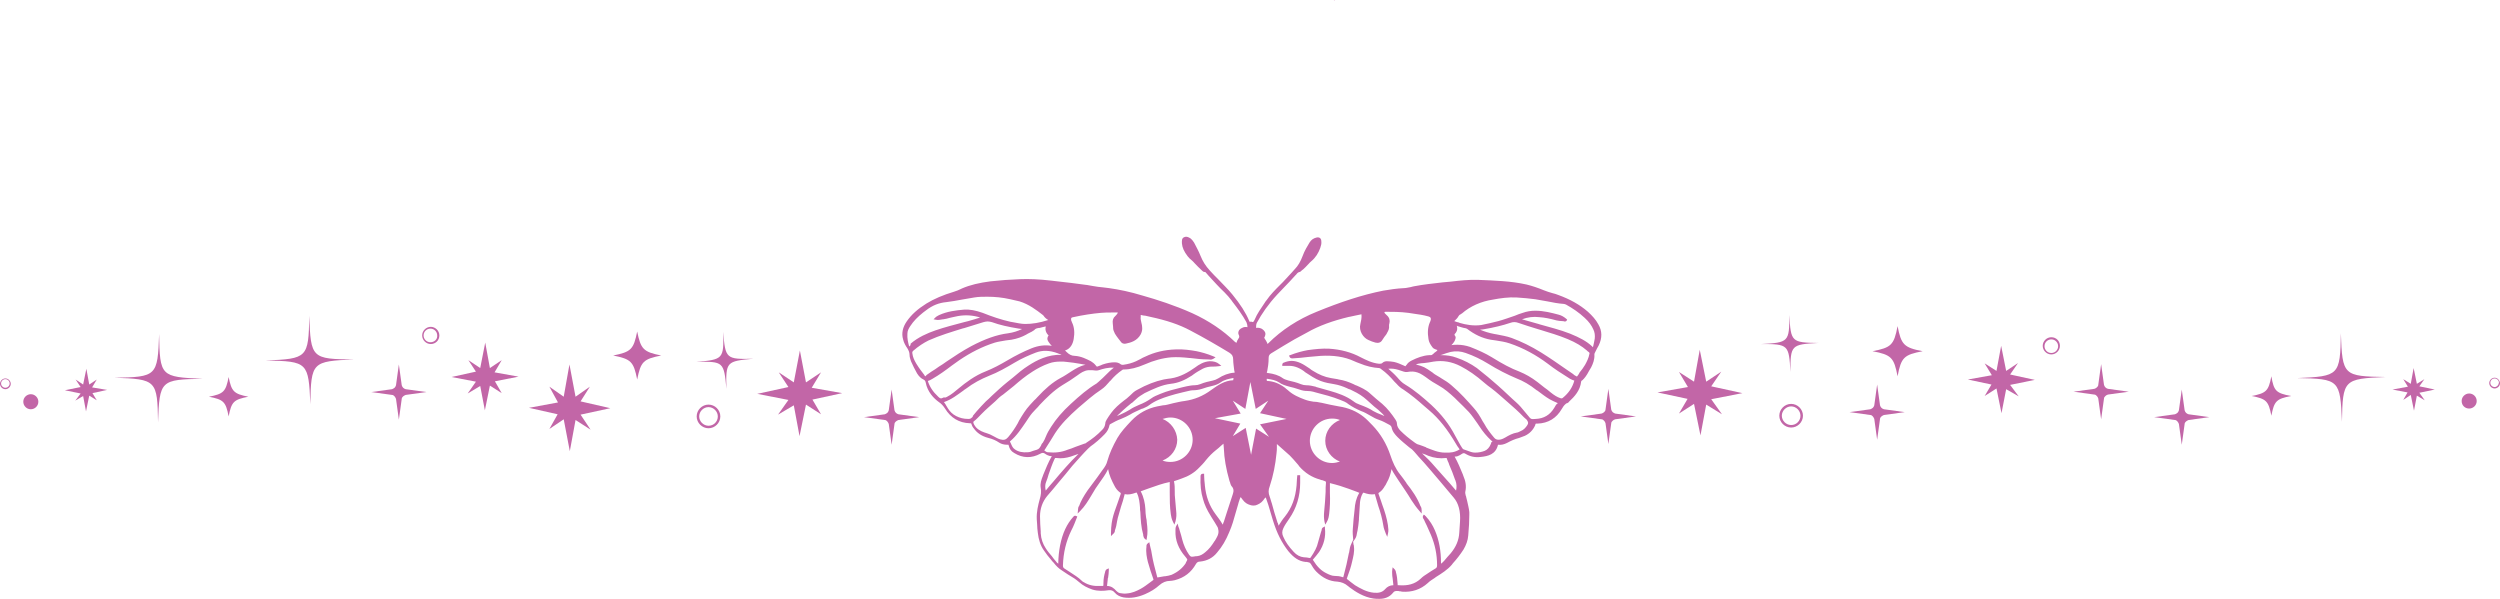 <?xml version="1.0" encoding="UTF-8" standalone="no"?><svg xmlns="http://www.w3.org/2000/svg" xmlns:xlink="http://www.w3.org/1999/xlink" fill="#c266a7" height="167.1" preserveAspectRatio="xMidYMid meet" version="1" viewBox="10.7 2.8 697.6 167.1" width="697.6" zoomAndPan="magnify"><g id="change1_1"><path d="M644.5,107.8c-0.8,4.1-1.4,4.7-5.5,5.5c4.1,0.8,4.7,1.4,5.5,5.5c0.8-4.1,1.4-4.7,5.5-5.5 C645.8,112.5,645.2,111.9,644.5,107.8z"/></g><g id="change1_2"><path d="M598.2,110.9c-0.2-0.2-0.3-0.4-0.4-0.7l-0.8-5.8l-0.8,5.8c0,0.3-0.2,0.5-0.4,0.7s-0.4,0.3-0.7,0.4l-5.8,0.8l5.8,0.8 c0.3,0,0.5,0.2,0.7,0.4c0.2,0.2,0.3,0.4,0.4,0.7l0.8,5.8l0.8-5.8c0-0.3,0.2-0.5,0.4-0.7s0.4-0.3,0.7-0.4l5.8-0.8l-5.8-0.8 C598.6,111.2,598.4,111.1,598.2,110.9z"/></g><g id="change1_3"><path d="M460.7,117.8c-0.2-0.2-0.3-0.4-0.4-0.7l-0.8-5.8l-0.8,5.8c0,0.3-0.2,0.5-0.4,0.7c-0.2,0.2-0.4,0.3-0.7,0.4l-5.8,0.8l5.8,0.8 c0.3,0,0.5,0.2,0.7,0.4c0.2,0.2,0.3,0.4,0.4,0.7l0.8,5.8l0.8-5.8c0-0.3,0.2-0.5,0.4-0.7c0.2-0.2,0.4-0.3,0.7-0.4l5.8-0.8l-5.8-0.8 C461.2,118.1,460.9,118,460.7,117.8z"/></g><g id="change1_4"><path d="M699.7,112.6c-1.1,0-2.1,0.9-2.1,2.1s0.9,2.1,2.1,2.1c1.1,0,2.1-0.9,2.1-2.1S700.8,112.6,699.7,112.6z"/></g><g id="change1_5"><path d="M488.2 110.6L491 106.5 486.8 109.3 485 100.4 483.4 109.3 479.2 106.6 481.7 110.8 473.2 112.3 481.6 114.1 479.2 118.2 483.4 115.5 485.2 124.3 486.8 115.7 491.2 118.4 488.2 114.2 496.9 112.5z"/></g><g id="change1_6"><path d="M571.6 107.3L573.8 104.1 570.5 106.3 569.1 99.3 567.8 106.3 564.5 104.2 566.5 107.5 559.8 108.7 566.4 110.1 564.5 113.3 567.8 111.2 569.2 118.1 570.5 111.4 574 113.4 571.6 110.2 578.5 108.8z"/></g><g id="change1_7"><path d="M685.8 110.6L687.2 108.6 685.1 109.9 684.2 105.5 683.4 109.9 681.3 108.6 682.6 110.7 678.3 111.5 682.5 112.3 681.3 114.4 683.4 113 684.3 117.4 685.1 113.2 687.3 114.5 685.8 112.4 690.1 111.5z"/></g><g id="change1_8"><path d="M510.5,115.5c-1.8,0-3.3,1.5-3.3,3.3s1.5,3.3,3.3,3.3s3.3-1.5,3.3-3.3S512.3,115.5,510.5,115.5z M510.5,121.4 c-1.4,0-2.6-1.2-2.6-2.6s1.2-2.6,2.6-2.6s2.6,1.2,2.6,2.6S512,121.4,510.5,121.4z"/></g><g id="change1_9"><path d="M583.1,96.9c-1.3,0-2.4,1.1-2.4,2.4s1.1,2.4,2.4,2.4c1.3,0,2.4-1.1,2.4-2.4S584.5,96.9,583.1,96.9z M583.1,101.3 c-1.1,0-1.9-0.9-1.9-1.9c0-1.1,0.9-1.9,1.9-1.9c1.1,0,1.9,0.9,1.9,1.9S584.2,101.3,583.1,101.3z"/></g><g id="change1_10"><path d="M706.8,108.2c-0.8,0-1.5,0.7-1.5,1.5s0.7,1.5,1.5,1.5s1.5-0.7,1.5-1.5C708.2,108.9,707.6,108.2,706.8,108.2z M706.8,110.8 c-0.6,0-1.2-0.5-1.2-1.2c0-0.6,0.5-1.2,1.2-1.2c0.6,0,1.2,0.5,1.2,1.2C707.9,110.3,707.4,110.8,706.8,110.8z"/></g><g id="change1_11"><path d="M510,90.7c0,7.5-0.2,7.7-7.8,8.1c7.5,0,7.7,0.2,8.1,7.8c0-7.5,0.2-7.7,7.8-8.1C510.6,98.4,510.4,98.2,510,90.7z"/></g><g id="change1_12"><path d="M663.9,95.8c-0.2,11.8-0.5,12-12.2,12.5c11.8,0.2,12,0.5,12.5,12.2c0.2-11.8,0.5-12,12.2-12.5 C664.6,107.8,664.3,107.6,663.9,95.8z"/></g><g id="change1_13"><path d="M74.5,108c-0.8,4.1-1.4,4.7-5.5,5.5c4.1,0.8,4.7,1.4,5.5,5.5c0.8-4.1,1.4-4.7,5.5-5.5C75.9,112.7,75.3,112,74.5,108z"/></g><g id="change1_14"><path d="M540.2,93.8c-1,5.3-1.8,6-7,7c5.3,1,6,1.8,7,7c1-5.3,1.8-6,7-7C541.9,99.8,541.2,98.9,540.2,93.8z"/></g><g id="change1_15"><path d="M188.5,95.3c-1,5-1.7,5.7-6.7,6.7c5,1,5.7,1.7,6.7,6.7c1-5,1.7-5.7,6.7-6.7C190.2,101,189.5,100.2,188.5,95.3z"/></g><g id="change1_16"><path d="M123.2,111c-0.2-0.2-0.3-0.4-0.4-0.7l-0.8-5.8l-0.8,5.8c-0.1,0.3-0.2,0.5-0.4,0.7c-0.2,0.2-0.5,0.3-0.7,0.4l-5.8,0.8 l5.8,0.8c0.3,0,0.5,0.2,0.7,0.4c0.2,0.2,0.3,0.5,0.4,0.7l0.8,5.8l0.8-5.8c0-0.3,0.2-0.5,0.4-0.7c0.2-0.2,0.5-0.3,0.7-0.4l5.8-0.8 l-5.8-0.8C123.6,111.3,123.4,111.2,123.2,111z"/></g><g id="change1_17"><path d="M620.7,118c-0.2-0.2-0.3-0.4-0.4-0.7l-0.8-5.8l-0.8,5.8c-0.1,0.3-0.2,0.5-0.4,0.7c-0.2,0.2-0.5,0.3-0.7,0.4l-5.8,0.8 l5.8,0.8c0.3,0,0.5,0.2,0.7,0.4c0.2,0.2,0.3,0.5,0.4,0.7l0.8,5.8l0.8-5.8c0-0.3,0.2-0.5,0.4-0.7s0.5-0.3,0.7-0.4l5.8-0.8l-5.8-0.8 C621.1,118.3,620.9,118.2,620.7,118z"/></g><g id="change1_18"><path d="M535.7,116.6c-0.2-0.2-0.3-0.4-0.4-0.7l-0.8-5.8l-0.8,5.8c-0.1,0.3-0.2,0.5-0.4,0.7s-0.5,0.3-0.7,0.4l-5.8,0.8l5.8,0.8 c0.3,0,0.5,0.2,0.7,0.4c0.2,0.2,0.3,0.5,0.4,0.7l0.8,5.8l0.8-5.8c0-0.3,0.2-0.5,0.4-0.7s0.5-0.3,0.7-0.4l5.8-0.8l-5.8-0.8 C536.1,116.9,535.9,116.8,535.7,116.6z"/></g><g id="change1_19"><path d="M260.7,118c-0.2-0.2-0.3-0.4-0.4-0.7l-0.8-5.8l-0.8,5.8c-0.1,0.3-0.2,0.5-0.4,0.7c-0.2,0.2-0.5,0.3-0.7,0.4l-5.8,0.8 l5.8,0.8c0.3,0,0.5,0.2,0.7,0.4c0.2,0.2,0.3,0.5,0.4,0.7l0.8,5.8l0.8-5.8c0-0.3,0.2-0.5,0.4-0.7c0.2-0.2,0.5-0.3,0.7-0.4l5.8-0.8 l-5.8-0.8C261.1,118.3,260.9,118.2,260.7,118z"/></g><g id="change1_20"><path d="M19.3,112.8c-1.1,0-2.1,0.9-2.1,2.1c0,1.1,0.9,2.1,2.1,2.1c1.1,0,2.1-0.9,2.1-2.1C21.4,113.7,20.4,112.8,19.3,112.8z"/></g><g id="change1_21"><path d="M237.2 111L239.8 106.7 235.6 109.5 233.9 100.6 232.2 109.5 228 106.7 230.7 110.8 222 112.7 230.7 114.4 227.8 118.5 232.2 115.9 233.8 124.5 235.6 115.7 239.8 118.4 237.4 114.3 245.7 112.5z"/></g><g id="change1_22"><path d="M148.7 106.7L150.7 103.3 147.4 105.5 146.1 98.4 144.7 105.5 141.4 103.3 143.5 106.5 136.7 108 143.5 109.3 141.2 112.6 144.7 110.5 146 117.3 147.4 110.4 150.7 112.5 148.8 109.2 155.4 107.9z"/></g><g id="change1_23"><path d="M36.4 110.9L37.7 108.7 35.6 110.1 34.8 105.7 33.9 110.1 31.8 108.7 33.2 110.8 28.8 111.7 33.2 112.6 31.7 114.6 33.9 113.3 34.7 117.6 35.6 113.2 37.7 114.5 36.5 112.5 40.6 111.6z"/></g><g id="change1_24"><path d="M208.4,115.7c-1.8,0-3.3,1.5-3.3,3.3s1.5,3.3,3.3,3.3s3.3-1.5,3.3-3.3S210.2,115.7,208.4,115.7z M208.4,121.6 c-1.4,0-2.6-1.2-2.6-2.6s1.2-2.6,2.6-2.6c1.4,0,2.6,1.2,2.6,2.6S209.9,121.6,208.4,121.6z"/></g><g id="change1_25"><path d="M133.3,96.4c0-1.3-1.1-2.4-2.4-2.4s-2.4,1.1-2.4,2.4s1.1,2.4,2.4,2.4S133.3,97.8,133.3,96.4z M130.8,98.3 c-1.1,0-1.9-0.9-1.9-1.9c0-1.1,0.9-1.9,1.9-1.9c1.1,0,1.9,0.9,1.9,1.9C132.8,97.5,131.9,98.3,130.8,98.3z"/></g><g id="change1_26"><path d="M12.2,108.4c-0.8,0-1.5,0.7-1.5,1.5s0.7,1.5,1.5,1.5s1.5-0.7,1.5-1.5S13,108.4,12.2,108.4z M12.2,111 c-0.6,0-1.2-0.5-1.2-1.2c0-0.6,0.5-1.2,1.2-1.2c0.6,0,1.2,0.5,1.2,1.2S12.8,111,12.2,111z"/></g><g id="change1_27"><path d="M212.5,95.4c0.2,7.6,0,7.7-7.5,8.4c7.6-0.2,7.7,0,8.4,7.5c-0.2-7.6,0-7.7,7.5-8.4C213.3,103.1,213.1,102.9,212.5,95.4z"/></g><g id="change1_28"><path d="M55.1,96c-0.4,11.8-0.7,12-12.5,12.2c11.8,0.4,12,0.7,12.2,12.5c0.4-11.8,0.7-12,12.5-12.2C55.5,108,55.3,107.8,55.1,96z"/></g><g id="change1_29"><path d="M453.6,107.2c0.3-0.6,0.7-1.2,1.1-1.9c0.5-1,1-2.2,0.9-3.6c0-0.1,0-0.2,0.1-0.4c0.2-0.4,0.4-0.8,0.6-1.2 c0.2-0.3,0.3-0.6,0.5-0.9c1-2.1,1-4-0.1-5.9c-0.7-1.3-1.7-2.4-2.9-3.5c-2.3-2-5-3.5-8.3-4.7c-0.5-0.2-1.1-0.4-1.6-0.5 c-0.8-0.2-1.6-0.5-2.4-0.8c-1.7-0.7-3.2-1.2-4.8-1.6c-4.4-1-9-1.1-13.4-1.3h-0.1c-2.6-0.1-5.2,0.2-7.8,0.5l-2.2,0.2 c-2.6,0.3-5.4,0.6-8,1.1c-0.3,0.1-0.6,0.1-0.8,0.2c-0.7,0.1-1.3,0.3-1.9,0.3c-2.1,0.1-4,0.4-5.8,0.7c-6,1.2-12,3.2-18.6,5.9 c-5.2,2.1-9.8,5.1-13.5,8.8l-0.1,0.1l-0.1,0.1c0-0.1-0.1-0.2-0.1-0.3c-0.2-0.4-0.4-0.8-0.7-1.2c-0.1-0.2-0.2-0.3,0-0.5 c0.2-0.5,0.3-0.9,0.1-1.3c-0.2-0.4-0.5-0.7-1-1c-0.5-0.2-0.9-0.3-1.5-0.2c0-0.5,0-1,0.2-1.4c1.4-2.6,3.2-5.2,5.7-7.9 c0.7-0.7,1.3-1.4,2-2.1c1-1,2-2.1,3-3.2c0.1-0.1,0.2-0.2,0.3-0.3c0.3-0.4,0.5-0.6,0.9-0.7c0.2,0,0.4-0.2,0.5-0.3 c0.2-0.2,0.3-0.3,0.5-0.4c0.5-0.4,0.9-0.9,1.3-1.3l0.2-0.2c0.3-0.3,0.5-0.6,0.8-0.8c1.2-1,2-2.3,2.5-3.7c0.2-0.6,0.4-1.2,0.3-1.9 c0-0.3-0.1-0.7-0.4-0.9c-0.3-0.2-0.7-0.2-1-0.1c-0.8,0.2-1.4,0.6-1.9,1.4c-0.6,1-1.4,2.3-1.9,3.7c-0.6,1.6-1.3,2.8-2.2,3.7l-0.8,0.9 c-0.8,0.9-1.7,1.8-2.5,2.7c-0.3,0.3-0.6,0.6-0.8,0.8c-1.3,1.3-2.7,2.7-3.8,4.3c-0.2,0.2-0.3,0.4-0.5,0.7c-1,1.5-2.1,3-2.8,4.7 c-0.3,0.6-0.4,0.8-0.8,0.6c-0.2-0.1-0.4,0-0.5,0s-0.1,0-0.1,0s0,0-0.1-0.2c-1-2.4-2.5-4.7-4.7-7.4c-1.2-1.5-2.6-2.8-3.9-4.2 c-0.8-0.8-1.6-1.6-2.4-2.5c-1.2-1.3-2-2.6-2.6-4.1c-0.5-1.3-1.2-2.5-1.8-3.7c-0.3-0.5-0.6-0.8-0.9-1.1c-0.3-0.2-1.1-0.8-1.9-0.4 c-0.7,0.3-0.6,1.1-0.6,1.6v0.1c0.1,1.2,0.6,2.3,1.6,3.6c0.3,0.4,0.7,0.8,1.1,1.1c0.3,0.3,0.6,0.5,0.8,0.8c0.6,0.7,1.3,1.3,2,2 l0.1,0.1c0.2,0.2,0.4,0.4,0.8,0.4l0,0c0.2,0,0.2,0.1,0.4,0.3l0.7,0.8c1.4,1.5,2.8,3.1,4.4,4.6c0.7,0.7,1.4,1.5,2,2.3l0.2,0.3 c1.4,1.8,2.8,3.7,3.9,5.7c0.2,0.5,0.3,0.9,0.3,1.4c-0.4-0.1-1-0.1-1.5,0.2c-0.5,0.2-0.9,0.6-1,1c-0.1,0.3-0.1,0.7,0.1,1 c0.2,0.5,0.1,0.7-0.2,1.1c-0.1,0.2-0.2,0.4-0.3,0.5V98c-0.1,0.2-0.2,0.4-0.2,0.5c-0.1-0.1-0.2-0.2-0.4-0.3c-3.3-3.2-7.3-5.9-11.9-8 c-4.9-2.2-9.9-3.8-13.8-4.9c-3.6-1.1-6.6-1.7-9.4-2.1c-0.5-0.1-1.1-0.1-1.6-0.2c-1-0.1-2-0.2-3-0.4c-0.6-0.1-1.1-0.2-1.7-0.3h-0.1 c-2.7-0.4-5.5-0.7-8.1-1c-0.6-0.1-1.1-0.1-1.7-0.2c-3.4-0.4-6.2-0.5-8.7-0.4c-2.7,0.1-5.4,0.3-8.2,0.6c-3.1,0.4-5.7,1-8,2l-0.2,0.1 c-0.6,0.3-1.3,0.6-2,0.8c-3,0.9-5.6,2-7.7,3.3c-2.4,1.5-4.2,3.1-5.5,5c-1.1,1.6-1.5,3.3-1,5c0.2,0.9,0.7,1.8,1.2,2.5 c0.3,0.5,0.6,1.1,0.6,1.8c0,0.6,0.2,1.2,0.4,1.8c0.5,1.2,1.1,2.3,1.7,3.4c0.5,0.8,1.1,1.4,1.8,1.7c0.3,0.2,0.5,0.3,0.6,0.8 c0.5,2.7,2.3,4.5,3.7,5.5c0.6,0.4,1.2,1,1.7,1.8c1.6,2.6,3.9,4,6.9,4.1c0.4,0,0.4,0,0.5,0.3c0.1,0.4,0.3,0.7,0.5,1l0.1,0.1 c0.9,1.3,2.2,2.2,4.1,2.7c1.2,0.3,2.1,0.7,3,1.3c0.6,0.4,1.4,0.6,2.2,0.6h0.1c0.1,0,0.2,0,0.3,0c0,0.1,0.1,0.2,0.1,0.3 c0.2,0.8,0.6,1.5,1.5,2c2.4,1.5,4.9,1.5,7.3,0.2c0.5-0.3,0.9-0.3,1.3,0s1.1,0.7,1.9,0.7c-1,1.7-1.7,3.5-2.4,5.2l-0.1,0.3 c-0.4,1-0.8,2.1-0.6,3.3c0.2,1,0.1,2-0.3,3.3c-0.4,1.5-0.9,3.4-0.8,5.5c0,0.5,0.1,0.9,0.1,1.4c0,0.8,0.1,1.6,0.2,2.4 c0.2,1.8,0.7,3.5,1.7,4.9c0.6,0.9,1.3,1.8,2,2.6c0.2,0.3,0.5,0.6,0.7,0.8c0.7,0.9,1.4,1.6,2.2,2.1c1.2,0.8,2.2,1.5,3.1,2 c0.7,0.4,1.3,0.9,1.9,1.4c1,0.9,2.2,1.5,3.6,2c1.6,0.5,3.2,0.4,4.5,0.2c0.8-0.1,1.3,0.1,1.8,0.7c0.6,0.7,1.4,1.1,2.4,1.3 c2,0.3,3.9,0,6-0.9c1.6-0.7,2.9-1.5,4-2.5c0.9-0.8,1.9-1.2,2.9-1.2c0.4,0,0.9-0.1,1.4-0.2c2.7-0.7,4.6-2.2,5.9-4.5 c0.3-0.5,0.6-0.7,1.2-0.7c1.9-0.2,3.5-1,4.7-2.5c1.4-1.6,2.5-3.5,3.4-5.7c0.8-1.8,1.3-3.6,1.8-5.4c0.2-0.8,0.5-1.6,0.7-2.4l0.1-0.4 c0.2-0.5,0.3-1.1,0.6-1.6c0.2,0.3,0.4,0.5,0.6,0.8c0.6,0.8,1.3,1.2,2,1.4c0.5,0.2,1.1,0.2,1.6,0.1c0.6-0.2,1.5-0.6,2.1-1.4 c0.2-0.3,0.4-0.6,0.7-0.8l0,0c0.5,1.4,1,2.9,1.4,4.4c0.2,0.7,0.4,1.4,0.6,2c1.1,3.6,2.5,6.3,4.3,8.6c1.5,1.8,2.9,2.8,4.8,3h0.2 c0.2,0,0.3,0,0.5,0.1c0.4,0,0.6,0.2,0.8,0.5c0.4,0.7,0.9,1.5,1.5,2.1c1.8,1.8,3.7,2.7,5.9,2.8c1.1,0.1,2.1,0.5,2.9,1.2 c0.1,0.1,0.3,0.2,0.5,0.4c1.6,1.2,3.9,2.7,6.6,3.1c0.6,0.1,1.1,0.1,1.7,0.1c1.4,0,2.8-0.4,3.9-1.8c0.2-0.3,0.6-0.4,1-0.4 c0.3,0,0.5,0,0.8,0.1c0.2,0,0.4,0,0.6,0.1c2.8,0.2,5.2-0.6,7.2-2.4c0.6-0.6,1.3-1,1.9-1.4l0.4-0.3c1.6-1,3.2-2,4.4-3.4l0.3-0.4 c1.1-1.2,2.1-2.5,3-3.9c0.7-1.2,1.2-2.5,1.3-3.9c0.2-2.2,0.3-4,0.3-5.8c0-0.2,0-0.3,0-0.5c0-0.1,0-0.1,0-0.2 c-0.1-1.1-0.4-2.1-0.6-3.1c-0.1-0.4-0.2-0.8-0.3-1.2c0-0.1,0-0.2-0.1-0.3c-0.1-0.4-0.2-0.9-0.1-1.2c0.3-1.4,0.1-2.8-0.6-4.4 l-0.1-0.3c-0.7-1.7-1.4-3.4-2.3-5c0.3,0,0.5,0,0.8-0.1c0.5-0.2,0.9-0.4,1.3-0.7c0.3-0.2,0.6-0.2,0.9,0c1.3,0.8,2.7,1.1,4.3,0.9 c2-0.2,4.2-0.7,4.8-3.4l0,0h0.1c0.8,0.1,1.6-0.1,2.4-0.5c1.1-0.6,2.2-1.1,3.4-1.4c0.6-0.2,1.1-0.4,1.6-0.6c1.3-0.6,2.3-1.6,2.9-3 v-0.1c0.1-0.2,0.1-0.3,0.2-0.3c0,0,0.2,0,0.4,0c3-0.1,5.3-1.5,6.8-4.1c0.3-0.5,0.6-1,1.1-1.4c0.1-0.1,0.2-0.2,0.4-0.2 c0.2-0.1,0.4-0.2,0.5-0.4c1.6-1.5,3.1-3.1,3.4-5.6c0-0.2,0.1-0.3,0.2-0.3C452.3,108.9,453,108.2,453.6,107.2z M417.7,91 c0.1-0.2,0.3-0.4,0.6-0.5c0.1-0.1,0.2-0.2,0.3-0.2c2.4-2.1,5.4-3.4,8.7-3.9c2.1-0.4,4.3-0.7,6.5-0.6c1.8,0.1,3.7,0.3,5.3,0.5 c1.2,0.2,2.3,0.4,3.4,0.6c1.5,0.3,3,0.6,4.5,0.7c0.2,0,0.5,0.1,0.7,0.2c1.8,1,3.6,2.2,5.2,3.7c1.2,1.1,1.9,2.1,2.4,3.2 c0.4,0.8,0.5,1.7,0.4,2.6c-0.1,0.7-0.3,1.5-0.5,2.4l-0.1-0.1c-0.1-0.1-0.1-0.1-0.2-0.2c-1.5-1.4-3.4-2.4-6.1-3.5 c-2.8-1.1-5.7-1.8-8.5-2.6l-0.3-0.1c-1.4-0.4-2.9-0.8-4.6-1.3c1.6-0.6,3.2-0.8,4.8-0.6c1.5,0.1,3,0.4,4.8,0.9 c0.5,0.1,1.1,0.2,1.6,0.2c0.2,0,0.4,0,0.6,0.1c0.1,0,0.5,0.1,0.7-0.3L448,92l-0.2-0.2c-0.7-0.6-1.4-1-2.2-1.2 c-1.9-0.5-4.1-1.1-6.5-1.1l0,0c-1.2,0-2.4,0.2-3.5,0.6c-0.7,0.2-1.5,0.5-2.2,0.8c-1.5,0.5-3.1,1.1-4.6,1.5c-1.6,0.4-3.2,0.8-4.8,1.1 c-2.2,0.3-4.3-0.1-6-0.6l-0.2-0.1c-0.4-0.1-0.9-0.2-1.3-0.4C416.9,92,417.4,91.6,417.7,91z M264.6,99.3c-0.1,0.1-0.1,0.1-0.2,0.2 c-0.3-1.1-0.6-2.3-0.5-3.6c0-0.8,0.4-1.5,0.8-2.1c0.9-1.4,2.1-2.6,3.6-3.8c0.1-0.1,0.3-0.2,0.4-0.3c0.1-0.1,0.3-0.2,0.4-0.3 c1.8-1.4,3.6-2.1,5.7-2.3c1.4-0.2,2.9-0.4,4.3-0.7c1.1-0.2,2.3-0.4,3.5-0.6s2.4-0.2,3.6-0.2c2.1,0,4.2,0.2,6.4,0.7 c0.9,0.2,1.8,0.4,2.6,0.6c2.6,0.8,4.7,2.4,6.5,3.8c0.1,0.1,0.1,0.1,0.2,0.2c0.3,0.5,0.8,0.9,1.3,1.2c-2.5,0.8-4.5,1.1-6.4,1.1 c-1.2,0-2.3-0.3-3.5-0.5l-0.6-0.1c-2.7-0.6-5.3-1.5-7.8-2.5c-2-0.7-3.6-1-5.2-0.9c-2.3,0.2-4.7,0.5-6.9,1.5 c-0.3,0.1-0.5,0.3-0.7,0.4c-0.1,0-0.1,0.1-0.2,0.1c-0.1,0.1-0.1,0.1-0.2,0.2c0,0,0,0.1-0.1,0.1l-0.4,0.4l0.5,0.1 c0.8,0.2,1.4,0,2.1-0.1h0.1c0.6-0.1,1.2-0.2,1.8-0.4c0.7-0.2,1.5-0.3,2.3-0.5c2.2-0.4,4.3-0.2,6.2,0.4c-1,0.3-2.1,0.7-3.3,1 l-1.2,0.3c-2.6,0.7-5.4,1.4-8,2.3c-2.3,0.8-4.8,1.9-6.9,3.7C264.8,99.2,264.7,99.2,264.6,99.3z M268.9,107.8c-0.1,0-0.2-0.2-0.3-0.4 c-0.7-0.9-1.4-1.8-2.2-3.1c-0.6-1-1-1.9-1.1-2.8c-0.1-0.4,0-0.6,0.2-0.8c1.5-1.3,2.9-2.2,4.3-2.9c3.1-1.4,6.5-2.4,9.7-3.4h0.1 c1.7-0.5,3.6-1.1,5.5-1.7c0.4-0.1,0.8-0.2,1.2-0.2c0.4,0,0.8,0.1,1.2,0.2c2.2,0.8,4.5,1.3,7.5,1.8c0.3,0,0.6,0.1,0.9,0.1 c-1.2,0.6-2.5,1-3.9,1.2c-3.2,0.4-6.5,1.6-10.3,3.6c-2.4,1.3-4.7,2.8-6.9,4.3c-0.7,0.5-1.4,1-2.1,1.4c-0.7,0.5-1.4,1-2.1,1.4 c-0.3,0.2-0.7,0.5-1,0.7c-0.1,0.1-0.2,0.1-0.3,0.2C269,107.8,268.9,107.8,268.9,107.8z M273.8,113.8c-0.5,0.3-0.8,0.2-1.3-0.3 c-1.5-1.4-2.4-2.8-2.9-4.4c0.5-0.1,0.9-0.4,1.3-0.6c1.9-1.1,3.7-2.4,5.4-3.7c0.7-0.5,1.4-1,2.1-1.5c3.1-2.1,6.4-3.8,9.9-4.9 c1-0.3,2-0.4,3-0.6c0.5-0.1,1-0.1,1.6-0.2c1.7-0.3,3-0.8,4.1-1.4c0.3-0.2,0.7-0.4,1.1-0.6c0.2-0.1,0.4-0.2,0.6-0.3 c0,0,0.1,0,0.1-0.1c0.2-0.1,0.4-0.2,0.5-0.3c0.3-0.4,0.7-0.5,1.3-0.6h0.2c0.5-0.1,1-0.3,1.6-0.4h0.1c-0.2,0.8,0,1.7,0.7,2.4 c0,0,0,0,0.1,0.1c-0.4,0.5-0.5,1.1,0,1.8c0.3,0.5,0.6,0.8,0.9,1.1c-1.9-0.3-3.7-0.1-5.7,0.7c-2.2,0.9-4.4,2-6.6,3.3 s-4.1,2.3-6.1,3.1c-3.1,1.2-5.7,3.2-7.5,4.7c-1.1,0.9-2.1,1.8-3.3,2.4c-0.1,0.1-0.3,0.1-0.4,0.2 C274.1,113.7,273.9,113.7,273.8,113.8z M282.1,119.1c-0.1,0.1-0.1,0.2-0.2,0.2c-0.3,0.3-0.5,0.4-1,0.4c-1.4,0-2.4-0.3-3.4-0.8 s-1.8-1.3-2.4-2.3c-0.1-0.2-0.2-0.4-0.3-0.5c-0.2-0.4-0.4-0.7-0.7-1.1c2.1-0.7,3.7-2,5.4-3.2c0.2-0.2,0.4-0.3,0.7-0.5 c2.1-1.6,4.2-2.7,6.4-3.6c2.6-1,5-2.4,7.2-3.7c2-1.2,4.1-2.1,5.9-2.8c1.9-0.7,3.8-0.7,6.2,0.2c0.2,0.1,0.4,0.2,0.6,0.2 c0.1,0.1,0.3,0.1,0.4,0.2c-3.8-0.1-6.9,1.5-9.2,3c-1.6,1-3,2.2-4.4,3.4c-0.5,0.4-1,0.8-1.5,1.2c-1.5,1.2-3,2.6-4.4,3.9 c-0.5,0.5-1,1-1.6,1.5c-0.9,0.9-1.8,1.9-2.6,2.8c-0.3,0.4-0.7,0.8-1,1.2C282.2,119,282.1,119,282.1,119.1z M292,124.8 c-0.6,0.7-1.2,0.9-2.2,0.6c-0.7-0.2-1.3-0.6-1.9-0.9l-0.2-0.1c-0.5-0.3-1-0.5-1.6-0.7c-1-0.3-2.2-0.7-3.1-1.7 c-0.3-0.4-0.6-0.8-0.7-1.3c0-0.2,0-0.2,0.1-0.3c0.8-0.6,1.5-1.4,2.2-2.1c0.6-0.6,1.3-1.3,2-1.9c0.6-0.5,1.2-1.1,1.8-1.6 c0.7-0.7,1.4-1.4,2.2-1.9c1-0.8,2-1.6,3-2.4c1.6-1.4,3.3-2.8,5.2-4c1.4-0.9,2.9-1.7,4.6-2.3c1.1-0.4,2.2-0.5,3.2-0.5 c0.6,0,1.3,0,1.8,0.1c1.2,0.1,2.4,0.3,3.6,0.5c0.4,0.1,0.7,0.1,1.1,0.2c0.2,0,0.3,0.1,0.5,0.1c-1.5,0.3-2.8,1.1-3.9,1.8 c-1.1,0.7-2.1,1.4-3.1,1.9c-2.2,1.2-4.2,2.9-6.5,5.4c-0.3,0.3-0.5,0.6-0.8,0.8c-0.4,0.4-0.8,0.9-1.2,1.3c-1.2,1.3-2.1,2.8-3,4.3 c-0.1,0.3-0.3,0.5-0.4,0.8C293.9,122.3,293.1,123.5,292,124.8z M301.7,126.3c0,0,0,0.1-0.1,0.1c-0.2,0.2-0.3,0.4-0.4,0.7 c-0.3,0.5-0.5,1-1.2,1.2c-0.3,0.1-0.7,0.2-1,0.3c-0.5,0.2-1,0.4-1.6,0.4c-1.3,0.1-2.5-0.1-3.5-0.8c-0.6-0.4-0.8-0.9-1.1-1.6 c-0.1-0.2-0.2-0.4-0.3-0.6l0,0c0,0,0,0,0.1-0.1c1.8-1.5,3.1-3.5,4.4-5.4c0.3-0.4,0.5-0.8,0.8-1.2c0.6-0.9,1.2-1.6,1.9-2.3 c0.4-0.4,0.8-0.8,1.1-1.2c1.9-2,3.9-4,6.3-5.5c1.4-0.8,2.9-1.8,4.3-2.8c0.8-0.6,1.8-1.3,3-1.4c0.4,0,0.7,0,1.1,0 c0.3,0,0.7,0.1,1,0.1c0.2,0,0.5,0,0.8-0.1c1.2-0.4,2.6-0.8,4.2-0.7c-0.8,0.6-1.5,1.3-2.2,2c-0.6,0.6-1.2,1.2-1.8,1.7l-0.1,0.1 c-0.2,0.2-0.5,0.4-0.7,0.6c-2.5,1.5-4.7,3.4-7.2,5.7c-2.3,2.1-4.1,4.2-5.5,6.4c-0.6,0.9-1.1,1.8-1.5,2.8 C302.3,125.3,302,125.8,301.7,126.3L301.7,126.3z M303.1,129c-0.4,0-0.7-0.3-1-0.5l0,0c0.1-0.2,0.2-0.3,0.3-0.5 c0.1-0.1,0.2-0.2,0.2-0.3c0.8-1.3,1.7-2.6,2.5-4c1.7-2.6,3.8-4.7,6.5-7.1c2-1.7,4.1-3.6,6.4-5.1c0.9-0.6,1.6-1.4,2.2-2.1 c0.1-0.1,0.2-0.3,0.4-0.4c0.9-1.1,2-2.1,3.3-3c0.1-0.1,0.2-0.1,0.4-0.1c1.8,0,3.7-0.5,5.8-1.4c2.5-1.1,5-1.8,7.5-2 c1.6-0.1,3.2,0,5,0.2h0.2c1.6,0.2,3.3,0.4,5,0.4c0.1,0,0.2,0,0.3,0c0.3,0.1,0.7,0.1,1.2-0.2l0.6-0.4l-0.7-0.3 c-1.7-0.7-3.2-1.1-4.6-1.4c-1.7-0.3-3.7-0.6-5.8-0.5c-3.2,0.1-6,0.8-8.5,2c-0.5,0.2-0.9,0.4-1.4,0.7c-0.4,0.2-0.8,0.4-1.2,0.6 c-1.1,0.5-2.2,0.8-3.6,1c-0.3,0-0.4,0-0.6-0.1c-0.6-0.5-1.2-0.6-1.8-0.6c-1,0-2.1,0.2-3.3,0.6c-0.2,0.1-0.5,0.2-0.7,0.3 c-0.1,0-0.2,0.1-0.3,0.1c-0.2,0.1-0.5,0.2-0.6,0.2s-0.2-0.2-0.4-0.4c-0.3-0.4-0.8-0.8-1.3-1.1c-1.2-0.6-2.7-1.4-4.5-1.5 c-0.9,0-1.6-0.4-2.3-1.1c-0.1-0.1-0.1-0.1-0.2-0.2s-0.2-0.1-0.2-0.2c1.6-0.5,2.2-2,2.4-3.2c0.3-1.7,0.2-3.3-0.5-4.7 c-0.1-0.2-0.1-0.4-0.2-0.5c-0.1-0.7,0-0.8,0.6-0.9c2.7-0.6,5.4-1,7.7-1.2c1-0.1,2.1-0.1,3.1-0.1c0.4,0,0.9,0,1.3,0 c0.2,0,0.2,0,0.3,0c0,0,0,0.1-0.1,0.3c-0.2,0.3-0.4,0.5-0.6,0.7c-0.6,0.5-0.8,1.2-0.7,2c0,0.4,0.1,0.7,0.1,1.1v0.2 c0,0.5,0.2,1,0.5,1.6c0.3,0.5,0.6,0.9,0.9,1.3c0.2,0.3,0.5,0.6,0.7,0.9c0.3,0.5,0.8,0.7,1.4,0.6c1.5-0.3,3.2-0.8,4.2-2.6 c0.3-0.6,0.5-1.3,0.4-2c0-0.4-0.1-0.8-0.2-1.2c-0.1-0.6-0.3-1.1-0.2-1.7c0-0.1,0-0.3,0-0.4v-0.1h0.1c0.4,0.1,0.8,0.2,1.2,0.2 c0.4,0.1,0.9,0.2,1.3,0.3c4.7,1,8.2,2.2,11.2,3.8c4,2.1,7.6,4.2,10.9,6.2c0.8,0.5,1.1,1,1.1,1.9c0,1,0.2,2.1,0.3,3.1l0.1,0.4 c0,0.1,0,0.2,0,0.2h-0.1c-1.6,0.1-3.1,0.7-4.5,1.6c-0.5,0.3-1,0.5-1.5,0.6c-1,0.2-2.3,0.5-3.5,1c-0.5,0.2-1,0.3-1.5,0.3 c-0.9,0-1.7,0.2-2.3,0.3c-0.4,0.1-0.9,0.2-1.3,0.3c-2,0.5-4.1,1-6,1.8c-0.9,0.4-1.8,0.7-2.6,1.3c-1,0.7-2.1,1.3-3.4,1.8 c-0.9,0.4-1.8,0.8-2.5,1.3c-0.8,0.5-1.8,1-2.7,1.4c-0.3,0.1-0.6,0.3-0.9,0.4c0.2-0.2,0.3-0.4,0.6-0.6c0.7-0.7,1.5-1.4,2.2-2 c0.4-0.3,0.8-0.7,1.2-1l0.2-0.1c0.4-0.3,0.7-0.7,1.1-1c0.7-0.7,1.6-1.2,2.4-1.7c2.5-1.2,4.8-2.3,7.3-2.6c2-0.2,3.9-1,5.9-2.3 l0.4-0.3c0.8-0.6,1.7-1.1,2.6-1.6c0.8-0.4,1.7-0.6,2.6-0.6l0,0c0.6,0,1.2,0,1.8-0.1l0.8-0.1l-0.6-0.5c-0.7-0.6-1.6-0.8-2.6-0.8 c-1.7,0.1-3,0.9-4.2,1.8c-1.7,1.2-4,2.6-6.7,3c-0.3,0-0.5,0.1-0.8,0.1c-0.4,0.1-0.8,0.1-1.2,0.2c-2.3,0.5-4.7,1.4-7.4,2.9 c-0.8,0.4-1.4,1-2,1.6c-0.3,0.3-0.6,0.5-0.9,0.8c-0.3,0.2-0.5,0.4-0.8,0.6c-0.6,0.5-1.3,1-1.9,1.6c-1.2,1.1-2.1,2.4-2.9,3.7 l-0.1,0.2c-0.2,0.3-0.3,0.6-0.3,1c-0.1,0.6-0.3,1.1-0.8,1.6c-1.4,1.5-3,2.7-4.4,3.6c-0.2,0.2-0.4,0.3-0.6,0.3 c-0.8,0.3-1.7,0.6-2.5,0.9c-0.7,0.3-1.5,0.6-2.2,0.8C306.9,129,305.1,129.2,303.1,129z M302.6,137.3c0.3-0.7,0.5-1.4,0.7-2.1 c0.5-1.4,1-2.9,1.6-4.2c0.1-0.2,0.2-0.3,0.2-0.4l0,0c0.1,0,0.2,0,0.4,0c1.4,0.2,2.7,0,4-0.4c0.7-0.2,1.3-0.5,2-0.7 c0.1,0,0.1,0,0.2-0.1c-2.5,2.4-4.8,5.1-7,7.7c-0.7,0.8-1.5,1.7-2.2,2.6C302.3,138.8,302.3,138,302.6,137.3z M354.7,140.7 c-0.6,1.7-1.1,3.5-1.7,5.2c-0.3,0.8-0.5,1.7-0.8,2.5l-0.1,0.2c-0.1,0.2-0.1,0.4-0.2,0.6c-0.7-1.2-1.4-2.1-2-2.9 c-1.7-2.3-2.7-4.9-3-8.1v-0.1c-0.1-0.9-0.2-1.8-0.2-2.7V135h-0.4c-0.4,0-0.6,0.3-0.6,0.7l0,0c-0.1,2.4,0.1,4.5,0.7,6.4 c0.4,1.5,1.1,3,2.1,4.6l0.3,0.5c0.5,0.8,1.1,1.7,1.6,2.6c0.2,0.3,0.2,0.6,0.3,1.1c0.1,1.1-0.5,1.9-1,2.8l-0.1,0.1 c-0.8,1.3-1.6,2.3-2.6,3.1c-0.7,0.6-1.4,1-2.3,1.1c-0.1,0-0.2,0-0.3,0c-0.2,0-0.4,0.1-0.6,0.1c-0.8,0.1-0.8,0.1-1.3-0.5 c-0.9-1.3-1.5-2.7-1.9-4.2c-0.2-0.8-0.4-1.6-0.7-2.5c-0.1-0.4-0.2-0.8-0.4-1.2l-0.2-0.8l-0.4,0.7c-0.2,0.4-0.2,0.8-0.2,1.1 c0,0.1,0,0.1,0,0.2c-0.1,2.6,0.8,5,2.8,7.3c0.3,0.4,0.5,0.6,0.5,0.8c0,0.1-0.2,0.4-0.4,0.8v0.1c-0.9,1.4-2.2,2.5-4,3.3 c-0.6,0.2-1.1,0.3-1.8,0.4h-0.2c-0.7,0.1-1.2,0.2-1.7,0.3c-0.1,0-0.1,0-0.2,0.1c0-0.1,0-0.1-0.1-0.2c-0.7-2.6-1.2-4.5-1.5-6.4 c-0.1-0.6-0.2-1.3-0.4-1.9c-0.1-0.3-0.1-0.6-0.2-0.9l-0.1-0.5l-0.4,0.3c-0.4,0.3-0.4,0.6-0.4,0.9v0.1c-0.2,1.5,0.1,3,0.4,4.2 c0.5,1.8,1,3.3,1.5,4.7c0.1,0.3,0.1,0.3-0.2,0.5c-0.3,0.2-0.5,0.4-0.8,0.6c-0.8,0.6-1.6,1.2-2.5,1.7c-1.1,0.6-2.4,1.2-3.9,1.3 c-0.6,0.1-1.3,0-1.9-0.1c-0.4-0.1-0.7-0.3-1-0.6c-0.6-0.7-1.4-1.4-2.6-1.4c0.1-0.6,0.1-1.2,0.2-1.8c0-0.2,0-0.3,0.1-0.5 c0.1-0.7,0.2-1.4,0.2-2.1v-0.5l-0.5,0.2c-0.4,0.2-0.4,0.5-0.5,0.6v0.1c-0.3,1-0.5,2-0.5,3.2c0,0.4,0,0.8-0.1,0.8c0,0-0.2,0-0.4,0 c-0.1,0-0.3,0-0.5,0c-1.6,0.1-3.1-0.2-4.4-1c-0.1,0-0.1-0.1-0.2-0.1c-0.2-0.1-0.3-0.2-0.4-0.3c-1-1-2.2-1.7-3.4-2.5 c-0.5-0.3-0.9-0.6-1.4-0.9c-0.4-0.2-0.5-0.5-0.5-0.9c0.1-3.6,0.9-6.8,2.3-9.7c0.7-1.3,1.2-2.7,1.6-3.7l0.1-0.3l-0.3-0.1 c-0.2-0.1-0.5-0.2-0.8,0.2l0,0c-1.8,2-3,4.5-3.7,8c-0.3,1.6-0.5,3.3-0.5,5.1l0,0c-0.3-0.2-0.5-0.4-0.7-0.7c-0.4-0.5-0.8-0.9-1.1-1.4 c-0.6-0.7-1.2-1.4-1.7-2.2c-0.8-1.2-1.3-2.6-1.4-4.2v-0.5c-0.1-1.4-0.2-2.8-0.2-4.2c0-2.2,0.7-4.1,2-5.7c1.1-1.2,2.1-2.5,3.2-3.8 c1.3-1.5,2.5-3,3.8-4.6c1.6-1.8,3-3.4,4.4-4.8c0.5-0.5,1-0.9,1.6-1.3c0.4-0.3,0.7-0.6,1.1-0.9c0.7-0.6,1.3-1.2,1.9-1.8 c0.8-0.8,1.2-1.6,1.4-2.6c0-0.1,0.1-0.2,0.3-0.3c0.9-0.5,1.8-1,2.9-1.4c1-0.4,1.8-0.8,2.5-1.2c0.9-0.6,2-1,3-1.5 c0.2-0.1,0.4-0.2,0.6-0.2c0.6-0.3,1.2-0.5,1.7-0.9c1.7-1.3,3.7-2,5.6-2.6c1.2-0.4,2.5-0.7,3.7-1c0.6-0.1,1.1-0.3,1.7-0.4 c0.5-0.1,0.8-0.2,1.2-0.2c0.8,0,1.7-0.1,2.6-0.4s1.8-0.6,2.8-0.8c0.9-0.2,1.7-0.5,2.4-1c1.1-0.8,2.4-1,3.4-1.2h0.1h0.1 c0,0.2-0.1,0.5-0.1,0.6c-2.4,0.1-4.3,1.4-6.1,2.7c-2.3,1.7-4.7,2.7-7.5,3.1c-1,0.1-2.1,0.4-3.1,0.6c-0.5,0.1-1.1,0.3-1.6,0.4 c-0.4,0.1-0.9,0.2-1.3,0.2c-0.5,0.1-1.1,0.2-1.6,0.3c-2.8,0.6-5.2,1.9-7.2,4c-1.6,1.7-2.9,3.1-3.9,4.8c-1.3,2.3-2.2,4.3-2.8,6.4 c-0.2,0.9-0.7,1.7-1.4,2.6c-0.5,0.7-1,1.4-1.5,2.1c-0.8,1.1-1.7,2.3-2.6,3.5c-1.1,1.6-1.9,3-2.4,4.4c0,0,0,0.1-0.1,0.1 c-0.1,0.2-0.2,0.5-0.2,1l-0.1,1l0.7-0.7c1.3-1.3,2.2-2.8,3.1-4.3c0.4-0.7,0.8-1.3,1.2-2c0.3-0.4,0.6-0.9,0.9-1.3 c0.9-1.3,1.9-2.6,2.6-4.1c0.3,1.7,1,3.2,1.8,4.7c0.3,0.6,0.8,1.3,1.5,1.8c0.2,0.1,0.3,0.2,0.2,0.5c-0.3,0.9-0.6,1.7-0.9,2.6 c-0.2,0.5-0.3,0.9-0.5,1.4c-0.4,1.1-0.9,2.6-1.1,4.1c-0.1,0.8-0.2,1.7-0.2,2.8v0.8l0.6-0.6c0.4-0.3,0.5-0.7,0.5-0.9v-0.1 c0.3-0.8,0.5-1.7,0.6-2.5c0.1-0.7,0.3-1.3,0.5-2s0.4-1.4,0.6-2.1c0.4-1.1,0.7-2.2,1-3.4c0,0,0,0,0-0.1c0,0,0,0,0.1,0 c0.9,0.2,1.9,0,3-0.4c0.2-0.1,0.3-0.1,0.4,0.2c0.6,1.3,0.7,2.7,0.8,3.9c0,0.4,0,0.9,0.1,1.3c0.1,2.1,0.2,4.2,0.8,6.3 c0,0.1,0,0.2,0,0.2c0.1,0.3,0.1,0.7,0.5,1l0.4,0.3l0.1-0.5c0.3-1.5,0.2-2.9,0-4.4c0-0.5-0.1-1-0.2-1.4c-0.1-0.8-0.2-1.6-0.2-2.4 c-0.1-1.5-0.4-3.2-1.3-4.9c0.7-0.3,1.5-0.5,2.2-0.8c2-0.7,3.9-1.4,5.9-1.8v0.7c0,0.8,0,1.5,0,2.3c0,1.9,0,3.9,0.3,6 c0.1,0.6,0.2,1.3,0.6,2.1l0.4,0.8l0.3-0.9c0.3-1.1,0.3-2,0.2-2.9l0,0c-0.1-1.1-0.2-2.2-0.3-3.4c-0.1-0.7-0.1-1.4-0.1-2.1 c0-0.9,0-1.8-0.2-2.7c0-0.1,0-0.2,0.2-0.2c0.3-0.1,0.6-0.2,0.9-0.3c0.4-0.1,0.7-0.3,1.1-0.4c1.8-0.6,3.5-1.6,4.9-3.1 c0.5-0.5,1.2-1.2,1.8-2c0.9-1.1,1.8-2,2.8-2.8c0.5-0.4,1-0.8,1.4-1.2c0.2-0.2,0.5-0.4,0.7-0.6c0,0,0,0,0,0.1c0,0.4,0.1,0.8,0.1,1.2 c0.1,2.8,0.6,5.7,1.6,9.2l0.1,0.2c0.1,0.4,0.2,0.8,0.4,1.1C355,139.1,355,139.8,354.7,140.7z M335.1,119.7c0.7-0.2,1.4-0.4,2.2-0.4 c3.4,0,6.2,2.8,6.2,6.2s-2.8,6.2-6.2,6.2c-0.8,0-1.5-0.1-2.2-0.4c2.4-0.9,4.1-3.2,4.1-5.8C339.1,122.9,337.4,120.6,335.1,119.7z M361.2,122.4l-1.4,7.3l-1.5-7.5l-3.6,2.3l2.1-3.5l-7.1-1.5l7.2-1.3l-2.2-3.6l3.5,2.3l1.4-7.5l1.5,7.5l3.5-2.3l-2.3,3.5l7.4,1.6 l-7.4,1.5l2.5,3.5L361.2,122.4z M385.6,163.6c0,0.1-0.1,0.2-0.1,0.3c-0.1,0-0.2-0.1-0.3-0.1c-0.6-0.2-1.3-0.3-2.1-0.3 c-0.7,0-1.4-0.3-2.2-0.7c-1.5-0.7-2.7-1.9-3.8-3.7c-0.1-0.1-0.1-0.1,0-0.2c0.6-0.7,1.2-1.4,1.7-2.1c1.3-2,1.9-4.2,1.6-6.7v-0.4 l-0.4,0.2c-0.4,0.2-0.5,0.5-0.5,0.7v0.1l-0.2,0.6c-0.3,0.9-0.5,1.9-0.8,2.8c-0.3,1.4-1,2.7-2.1,4.3c-0.1,0.1-0.1,0.1-0.3,0.1 c-0.5-0.1-1-0.2-1.6-0.2c-1-0.1-2-0.6-2.8-1.5c-1.4-1.5-2.3-2.8-2.9-4.2c-0.4-0.8-0.4-1.6,0-2.4c0.4-0.9,1-1.7,1.6-2.6 c2.1-3,3.1-6.4,3.1-10.1c0-0.4,0-0.8,0-1.2v-0.9h-0.8l-0.1,1.1c0,0.6-0.1,1.1-0.1,1.7c-0.3,3.5-1.3,6.3-3.3,8.8 c-0.6,0.7-1.1,1.5-1.6,2.3c0,0.1-0.1,0.1-0.1,0.2c-0.1-0.2-0.1-0.4-0.2-0.6c0-0.1,0-0.2-0.1-0.2c-0.3-1-0.6-2-0.9-2.9 c-0.2-0.8-0.5-1.7-0.7-2.5c-0.1-0.4-0.3-0.8-0.4-1.3c-0.1-0.2-0.1-0.4-0.2-0.6c-0.4-1-0.4-1.9,0-2.9c1-3,1.6-6.1,1.9-9.2 c0.1-0.6,0.1-1.3,0.1-1.9c0-0.2,0-0.4,0-0.7c0.3,0.3,0.6,0.5,0.9,0.8c0.9,0.8,1.8,1.6,2.7,2.4c0.7,0.7,1.3,1.4,1.9,2.1 c0.3,0.3,0.6,0.7,0.8,1c1.6,1.8,3.5,3,5.7,3.6c0.2,0.1,0.5,0.2,0.7,0.2c0.3,0.1,0.5,0.2,0.8,0.3c0.2,0.1,0.2,0.1,0.2,0.4 c-0.1,0.9-0.1,1.7-0.1,2.6c-0.1,1.8-0.2,3.6-0.4,5.4c-0.1,1-0.1,2,0.1,2.9l0.2,0.8l0.4-0.7c0.5-0.8,0.6-1.6,0.7-2.4 c0.2-1.7,0.3-3.6,0.2-5.8c0-0.7,0-1.4,0-2.1c0-0.2,0-0.4,0-0.6c1.1,0.3,2,0.5,2.9,0.8c1.6,0.5,3.2,1.1,4.8,1.7l0.2,0.1 c0.1,0,0.2,0.1,0.3,0.1c0,0.1-0.1,0.2-0.1,0.2c-0.8,1.4-1.1,2.9-1.2,4.4c-0.2,1.8-0.4,3.6-0.5,5.4c-0.1,1,0,2,0.1,3.1l-0.5,1.1 c-0.4,0.8-0.5,1.5-0.6,2.2c0,0.1,0,0.3-0.1,0.4C386.7,159.2,386.2,161.4,385.6,163.6z M384.6,131.6c-0.7,0.2-1.4,0.4-2.2,0.4 c-3.4,0-6.2-2.8-6.2-6.2c0-3.4,2.8-6.2,6.2-6.2c0.8,0,1.5,0.1,2.2,0.4c-2.4,0.9-4.1,3.2-4.1,5.8S382.2,130.7,384.6,131.6z M418.1,148.4c-0.1,1-0.1,2-0.2,3c-0.1,2.1-0.9,4-2.4,5.8c-0.3,0.3-0.6,0.7-0.9,1c-0.6,0.7-1.1,1.4-1.8,1.9l0,0c0-0.1,0-0.2,0-0.2 c0-3.3-0.5-6.3-1.7-9.1c-0.6-1.4-1.4-2.7-2.6-4c-0.1-0.1-0.2-0.1-0.2-0.2l0,0l-0.3-0.2l-0.2,0.3c-0.2,0.4,0,0.7,0.1,0.9 c0,0,0,0.1,0.1,0.1c0.3,0.6,0.5,1.2,0.8,1.7c0.4,0.9,0.8,1.8,1.2,2.7c1.1,2.6,1.7,5.4,1.7,8.4c0,0.5-0.1,0.7-0.4,0.9 c-0.4,0.3-0.9,0.5-1.3,0.8c-0.3,0.2-0.6,0.4-0.9,0.6c-0.8,0.5-1.4,0.9-2,1.5c-1.6,1.5-3.6,2-6.1,1.8c-0.1,0-0.3,0-0.3,0 c0-0.1,0-0.2,0-0.3c-0.1-1.4-0.2-2.4-0.5-3.4v-0.1c-0.1-0.2-0.1-0.4-0.4-0.7l-0.5-0.5l-0.1,0.7c-0.1,0.6,0,1.2,0,1.7l0.1,0.7 c0.1,0.6,0.1,1.2,0.2,1.8v0.1l0,0c-0.9,0-1.7,0.4-2.3,1.1c-0.8,0.9-1.8,1.1-3.1,1c-2.1-0.2-3.8-1.2-5.3-2.1 c-0.4-0.3-0.8-0.6-1.2-0.9c-0.3-0.3-0.7-0.5-1-0.8l-0.1-0.1c0,0,0-0.1,0.1-0.2V164c0.6-1.6,1.1-3.1,1.4-4.5c0.3-1.3,0.7-2.7,0.5-4.2 c0-0.2,0-0.3-0.1-0.5c0-0.2-0.1-0.4-0.1-0.7v-0.2l0.5-0.7c0.4-0.6,0.5-1.2,0.6-1.9c0-0.1,0.1-0.3,0.1-0.4c0.2-1,0.3-2.1,0.4-3.1 v-0.3c0-0.5,0.1-1,0.1-1.5c0.1-1,0.1-2.1,0.2-3.1c0.1-0.8,0.3-1.7,0.8-2.5c0-0.1,0.1-0.1,0.1-0.1s0,0,0.2,0c0.8,0.3,1.9,0.6,3.1,0.4 c0,0,0,0,0,0.1v0.1c0.3,1,0.6,2.1,0.9,3.1c0.6,1.7,1.1,3.5,1.4,5.4c0.1,0.8,0.4,1.5,0.7,2.3l0.4,0.9l0.2-0.9c0.2-0.8,0.1-1.5,0-2.2 v-0.1c-0.3-2-0.9-3.9-1.6-5.8c-0.1-0.4-0.3-0.8-0.4-1.2c-0.2-0.6-0.4-1.1-0.6-1.7c-0.1-0.3-0.1-0.3,0.2-0.5c0.6-0.4,1.1-1,1.6-1.9 l0.1-0.1c0.1-0.3,0.3-0.5,0.4-0.8c0.6-1,1-2.2,1.3-3.7c0.5,1.1,1.3,2.1,1.9,3.1c0.1,0.2,0.3,0.4,0.4,0.6c1,1.5,2.2,3.2,3.2,4.9 c0.7,1.1,1.5,2.2,2.3,3.1l0.6,0.7v-0.9c0-0.5-0.1-0.8-0.2-1c0,0,0-0.1-0.1-0.1c-0.9-2.4-2.4-4.5-3.9-6.4l-0.1-0.2 c-0.6-0.8-1.1-1.6-1.7-2.3c-1.3-1.6-2.1-3.5-2.7-5.3c-1.1-3.3-2.8-6.1-5-8.4l-0.1-0.1c-0.8-0.8-1.5-1.6-2.4-2.3 c-1.9-1.5-4.2-2.5-6.9-2.9c-1.6-0.3-3.2-0.6-4.8-1l-0.6-0.1c-0.5-0.1-0.9-0.2-1.4-0.2h-0.2c-0.8-0.1-1.7-0.3-2.5-0.6 c-1.6-0.6-3.3-1.3-4.7-2.6c-0.2-0.1-0.3-0.3-0.5-0.4c-0.1-0.1-0.2-0.1-0.2-0.2c-1.7-1.3-3.3-1.9-5-2h-0.1h-0.1V109 c0-0.2-0.1-0.4,0-0.5l0,0h0.1c1.3,0.2,2.4,0.4,3.3,1c0.8,0.6,1.8,0.9,2.9,1.2c0.8,0.2,1.7,0.4,2.8,0.8c0.8,0.3,1.5,0.4,2.2,0.4 c0.6,0,1.2,0.1,1.6,0.2l0.7,0.2c2.3,0.6,4.7,1.2,6.9,2.1c0.8,0.3,1.6,0.6,2.3,1.2c1,0.7,2.1,1.3,3.5,1.9c0.9,0.3,1.7,0.8,2.6,1.3 c0.8,0.5,1.6,0.9,2.5,1.2c0.9,0.3,1.8,0.8,2.9,1.4c0.3,0.2,0.4,0.3,0.5,0.6c0.2,1.2,1,2.1,1.7,2.8c1,1,2.1,1.9,3.2,2.8 c0.3,0.2,0.5,0.4,0.8,0.6c0.4,0.4,0.8,0.8,1.2,1.3c0.2,0.2,0.4,0.5,0.6,0.7c2.1,2.2,4.1,4.7,6.1,7c1.2,1.4,2.4,2.9,3.7,4.4 C417.7,143.2,418.3,145.5,418.1,148.4z M416.7,136.6l0.1,0.2c0.4,1,0.4,2,0.2,2.9c-1.2-1.4-2.4-2.8-3.6-4.1 c-0.8-0.9-1.6-1.8-2.4-2.7c-1.1-1.3-2.3-2.5-3.5-3.6c0.6,0.2,1.2,0.4,1.8,0.7c1.6,0.6,3.2,0.8,4.9,0.6c0.2,0,0.2,0,0.2,0.1 c0.1,0.3,0.2,0.5,0.3,0.8c0.2,0.3,0.3,0.7,0.4,1C415.7,133.8,416.2,135.2,416.7,136.6z M414.3,129.1c-0.1,0-0.3,0-0.4,0 c-1.9,0-3.6-0.8-5.2-1.4l-0.1-0.1c-0.6-0.2-1.2-0.5-1.9-0.7c-0.5-0.1-0.8-0.3-1.1-0.5c-1.8-1.3-3-2.3-4.1-3.4c-0.6-0.6-1-1.3-1-2 c0-0.4-0.2-0.8-0.4-1.1c-1-1.5-2.2-3.1-3.7-4.4c-1.1-0.9-2.3-1.9-3.5-3c-1.1-1-2.5-1.6-3.6-2.1c-0.3-0.1-0.6-0.2-0.9-0.4 c-1.3-0.6-2.7-1.1-4.1-1.3l-0.4-0.1c-0.6-0.1-1.2-0.2-1.8-0.3c-1.8-0.3-3.4-1-5-2c-0.3-0.2-0.7-0.4-1-0.7c-0.8-0.5-1.6-1.1-2.5-1.5 s-1.7-0.6-2.5-0.6c-0.7,0-1.5,0.2-2.2,0.5c-0.1,0-0.4,0.2-0.4,0.6v0.3h0.3c0.1,0,0.2,0,0.4,0c0.3,0,0.6,0,0.8,0 c1.5-0.1,2.9,0.3,4.6,1.5l0.2,0.2c1.4,0.9,2.8,1.9,4.4,2.5c1.3,0.5,2.6,0.7,3.8,0.9c1.2,0.2,2.4,0.6,3.5,1.1c0.3,0.2,0.7,0.3,1,0.4 c0.2,0.1,0.4,0.2,0.6,0.3c1.7,0.8,2.9,1.6,4,2.6c0.6,0.6,1.4,1.2,2,1.8c0.8,0.6,1.6,1.3,2.3,2c0.2,0.2,0.4,0.4,0.6,0.7 c-0.3-0.1-0.6-0.3-0.9-0.4c-0.8-0.3-1.5-0.6-2.2-1c-1-0.7-2.2-1.2-3.8-1.8c-0.6-0.2-1.2-0.5-1.7-0.9c-2-1.5-4.4-2.3-6.5-2.9 c-1.3-0.4-2.6-0.7-3.9-1.1l-0.2-0.1c-0.8-0.2-1.7-0.4-2.6-0.4c-0.5,0-1-0.1-1.5-0.3c-1.2-0.5-2.5-0.8-3.4-1 c-0.7-0.2-1.3-0.4-1.7-0.7c-1.1-0.8-2.5-1.2-4-1.4c-0.1,0-0.3,0-0.4-0.1c0-0.1,0-0.3,0.1-0.4c0.2-1,0.4-2.3,0.4-3.7 c0-0.6,0.2-1,0.7-1.3c2.6-1.6,4.6-2.8,6.5-3.9c1.2-0.6,2.3-1.3,3.5-1.9c3.3-1.9,7.2-3.3,11.8-4.4h0.1c1.1-0.2,2.1-0.5,3.3-0.7 c0.1,1-0.1,1.8-0.3,2.7c-0.5,1.9,0.8,3.9,2.3,4.5c0.6,0.3,1.2,0.5,1.9,0.7c0.8,0.2,1.5,0,1.9-0.7c0.2-0.3,0.4-0.6,0.6-0.9 c0.3-0.4,0.6-0.7,0.8-1.2c0.3-0.5,0.6-1.1,0.5-1.9c0-0.2,0-0.5,0.1-0.7c0.2-0.8,0-1.6-0.7-2.2c-0.2-0.2-0.4-0.4-0.6-0.6 c-0.1-0.2-0.1-0.3-0.1-0.3s0.1-0.1,0.3-0.1c1.9,0,4.1,0,6.4,0.3c0.4,0.1,0.9,0.1,1.3,0.2c1.4,0.2,2.9,0.4,4.3,0.8 c0.3,0.1,0.5,0.2,0.6,0.4c0.1,0.2,0.1,0.4,0,0.7c0,0.1-0.1,0.3-0.2,0.5c-0.6,1.4-0.7,2.9-0.4,4.7c0.1,0.8,0.5,1.5,1.1,2.3 c0.2,0.3,0.6,0.5,0.9,0.6c0.1,0,0.2,0.1,0.3,0.1c0.1,0,0.1,0,0.2,0.1c-0.2,0.3-0.5,0.5-0.8,0.7c-0.2,0.2-0.4,0.4-0.7,0.6 c-0.1,0.1-0.3,0.1-0.6,0.1c-0.1,0-0.2,0-0.2,0c-1.7,0.1-3.3,0.7-4.9,1.5c-0.6,0.3-1.1,0.7-1.4,1.2c-0.1,0.1-0.3,0.3-0.3,0.4 c-0.1,0-0.3-0.1-0.5-0.2c-0.9-0.4-1.8-0.8-2.7-1c-0.6-0.1-1.3-0.2-2-0.2c-0.4,0-0.9,0.1-1.3,0.5c-0.2,0.2-0.5,0.2-0.9,0.2 c-2-0.2-3.7-1.1-5.1-1.8c-2.6-1.4-5.6-2.2-8.8-2.4c-1.9-0.1-3.8,0.1-6,0.4c-1.6,0.3-3.1,0.7-4.9,1.4l-0.3,0.1l0.1,0.3 c0.2,0.5,0.6,0.5,0.8,0.5h0.1c1.5-0.1,3-0.2,4.4-0.4c1.1-0.1,2.2-0.2,3.4-0.3c3.5-0.2,6.6,0.2,9.4,1.5c0.2,0.1,0.4,0.2,0.7,0.3 c0.3,0.1,0.5,0.2,0.8,0.3c1.9,0.8,3.7,1.2,5.4,1.3c0.2,0,0.4,0.1,0.6,0.3c1.4,1,2.6,2.2,3.7,3.5c0.2,0.2,0.4,0.4,0.6,0.6 c0.6,0.7,1.2,1.2,1.9,1.6c2.1,1.4,4,3,5.8,4.6c0.5,0.4,0.9,0.8,1.4,1.2c2.7,2.3,5.1,5.3,7.5,9.4c0.2,0.4,0.5,0.8,0.8,1.2 c0.1,0.1,0.1,0.2,0.2,0.3C416.5,129.1,415.4,129.1,414.3,129.1z M426.8,126.4c0,0.1-0.1,0.2-0.1,0.3c-0.4,1-1,1.6-1.7,1.9 c-0.8,0.3-1.6,0.5-2.7,0.5c-0.8,0-1.5-0.3-2.3-0.6c-0.4-0.1-0.8-0.3-1.1-0.4c0,0-0.1-0.1-0.1-0.2c0,0,0-0.1-0.1-0.1l-0.5-0.8 c-0.5-0.9-1-1.8-1.5-2.7c-1.6-3.1-3.8-5.9-6.6-8.5c-2.1-1.9-4.5-4-7.3-5.7c-0.9-0.5-1.6-1.3-2.2-2c-0.8-0.9-1.7-1.7-2.5-2.4 c0.9-0.1,1.8,0,2.8,0.3c0.3,0.1,0.6,0.2,0.9,0.3c0.2,0.1,0.4,0.1,0.6,0.2c0.6,0.2,1.2,0.1,1.7,0h0.1c1-0.1,1.8,0.1,2.7,0.5 c0.5,0.3,1.1,0.6,1.6,1c1.3,1,2.6,1.8,3.7,2.4c1.6,0.9,3,2.1,4.5,3.5l0.7,0.7c1.1,1,2.1,2.1,3.2,3.2c0.9,1,1.6,2.1,2.4,3.2 c0.1,0.2,0.3,0.4,0.4,0.6c1.1,1.7,2.2,3,3.4,4.1c0.1,0.1,0.2,0.1,0.2,0.2c0.1,0.1,0.1,0.1,0.2,0.2 C426.9,126.1,426.8,126.2,426.8,126.4z M436.9,121.4c-0.5,0.8-1.1,1.4-1.9,1.7l-0.2,0.1c-0.3,0.1-0.5,0.3-0.8,0.3 c-1.2,0.2-2.3,0.8-3.3,1.4l-0.2,0.1c-0.5,0.3-1.1,0.5-1.6,0.5s-0.9-0.1-1.3-0.6c-1.1-1.3-2-2.5-2.7-3.8c-0.2-0.3-0.3-0.5-0.5-0.8 c-0.7-1.3-1.5-2.6-2.5-3.7c-1.6-1.8-3.7-4.2-6.2-6.3c-0.8-0.7-1.7-1.3-2.9-2l-0.3-0.2c-0.6-0.4-1.3-0.7-1.9-1.2l-0.1-0.1 c-2.3-1.6-2.5-1.7-4.7-2.3c0.2-0.1,0.3-0.1,0.6-0.2c0.6-0.1,1.1-0.2,1.7-0.2c0.8-0.1,1.7-0.2,2.6-0.4c2.6-0.4,5.1,0,7.6,1.3 c2.1,1.1,4.2,2.5,6.7,4.7c0.6,0.5,1.2,1,1.8,1.4c0.8,0.6,1.5,1.2,2.2,1.8c0.8,0.7,1.6,1.4,2.4,2.1c1.5,1.3,3.1,2.7,4.5,4.2 c0.3,0.3,0.6,0.5,0.8,0.7C437.2,120.6,437.2,120.9,436.9,121.4z M444.7,116.1c-0.1,0.2-0.2,0.3-0.3,0.5c-1.2,2-2.9,3-5.2,3.1 c-1.3,0.1-1.3,0.1-2.1-0.9l0,0c-0.3-0.4-0.7-0.8-1-1.2c-0.7-0.9-1.5-1.8-2.4-2.6c-0.3-0.3-0.7-0.6-1-0.9c-1.7-1.6-3.5-3.3-5.4-4.9 c-0.5-0.4-0.9-0.8-1.4-1.2c-1-0.8-2.1-1.7-3.1-2.5c-1.7-1.2-3.6-2.2-5.7-2.9c-1.3-0.5-2.8-0.7-4.3-0.7c-0.1,0-0.1,0-0.2,0 c0.1,0,0.2-0.1,0.4-0.1c0.8-0.3,1.7-0.6,2.5-0.8c1.4-0.3,2.8-0.2,4.2,0.3c2.3,0.8,4.3,1.8,6.1,2.9c2.9,1.8,5.5,3.1,8.1,4.2 c1.8,0.7,3.6,1.7,5.6,3.3l0.2,0.1c1.1,0.8,2.2,1.7,3.4,2.4c0.7,0.4,1.4,0.7,2.3,1.1C445.2,115.4,444.9,115.7,444.7,116.1z M446.8,113.8c-0.2,0.2-0.4,0.2-0.7,0.1c-0.9-0.3-1.7-0.8-2.7-1.6c-0.6-0.5-1.2-1-1.8-1.4c-0.6-0.5-1.3-1-1.9-1.5 c-1.7-1.3-3.3-2.2-5-2.9c-2.4-0.9-4.8-2.2-7.7-4c-1.8-1.1-3.8-2-6.1-2.9c-1.2-0.4-2.4-0.6-3.5-0.6c-0.6,0-1.1,0-1.7,0.1 c0.2-0.2,0.4-0.4,0.6-0.7c0.2-0.2,0.3-0.5,0.4-0.7c0.2-0.5,0.3-0.9,0-1.2c-0.2-0.3-0.2-0.4,0.1-0.7l0.1-0.1c0.5-0.7,0.5-1.3,0.3-2 c0.1,0,0.1,0,0.2,0.1c0.8,0.2,1.5,0.5,2.3,0.6c0.1,0,0.1,0.1,0.2,0.1h0.1c2.2,1.7,4.4,2.7,6.7,3.1c0.5,0.1,0.9,0.1,1.4,0.2 c1.3,0.2,2.6,0.4,3.8,0.8c3.9,1.3,7.5,3.3,10.7,5.7c1.8,1.4,3.8,2.7,6.2,4.2c0.4,0.2,0.8,0.4,1.2,0.5 C449.5,110.9,448.4,112.5,446.8,113.8z M450.8,107.8c-0.1,0.1-0.1,0.1-0.2,0c-0.3-0.1-0.5-0.3-0.7-0.4c-0.1-0.1-0.1-0.1-0.2-0.2 c-0.6-0.4-1.3-0.9-1.9-1.3c-2.3-1.6-4.6-3.2-7-4.7c-2.9-1.8-5.6-3.1-8.3-4.1c-1.4-0.5-2.8-0.7-4.2-1l-0.6-0.1 c-1.6-0.3-2.8-0.7-4-1.2c0.3,0,0.6-0.1,0.9-0.1c3-0.5,5.4-1.1,7.5-1.8c0.8-0.3,1.5-0.3,2.3,0c1.8,0.6,3.6,1.2,5.3,1.7l1,0.3 c2.3,0.7,5,1.5,7.4,2.5s4,2,5.4,3.2l0.2,0.2c0.1,0.1,0.3,0.2,0.4,0.3c0.1,0.1,0.2,0.2,0.1,0.5c-0.2,1.1-0.7,2.1-1.2,3 c-0.4,0.7-1,1.5-1.5,2.1C451.4,107,451.1,107.4,450.8,107.8z"/></g><g id="change1_30"><path d="M97,90.9c-0.2,11.8-0.5,12-12.2,12.5c11.8,0.2,12,0.5,12.5,12.2c0.2-11.8,0.5-12,12.2-12.5C97.7,103,97.4,102.8,97,90.9z"/></g><g id="change1_31"><path d="M382.9,2.9c0.1,0,0.1,0.1,0.2,0.1c0,0,0-0.1,0-0.1C383,2.9,383,2.8,382.9,2.9z"/></g><g id="change1_32"><path d="M172.7 114.8L175.3 110.7 171.3 113.5 169.6 104.5 168 113.5 164 110.7 166.4 115.1 158.3 116.6 166.3 118.4 164 122.5 168 119.8 169.7 128.7 171.3 120 175.5 122.7 172.7 118.5 181 116.7z"/></g></svg>